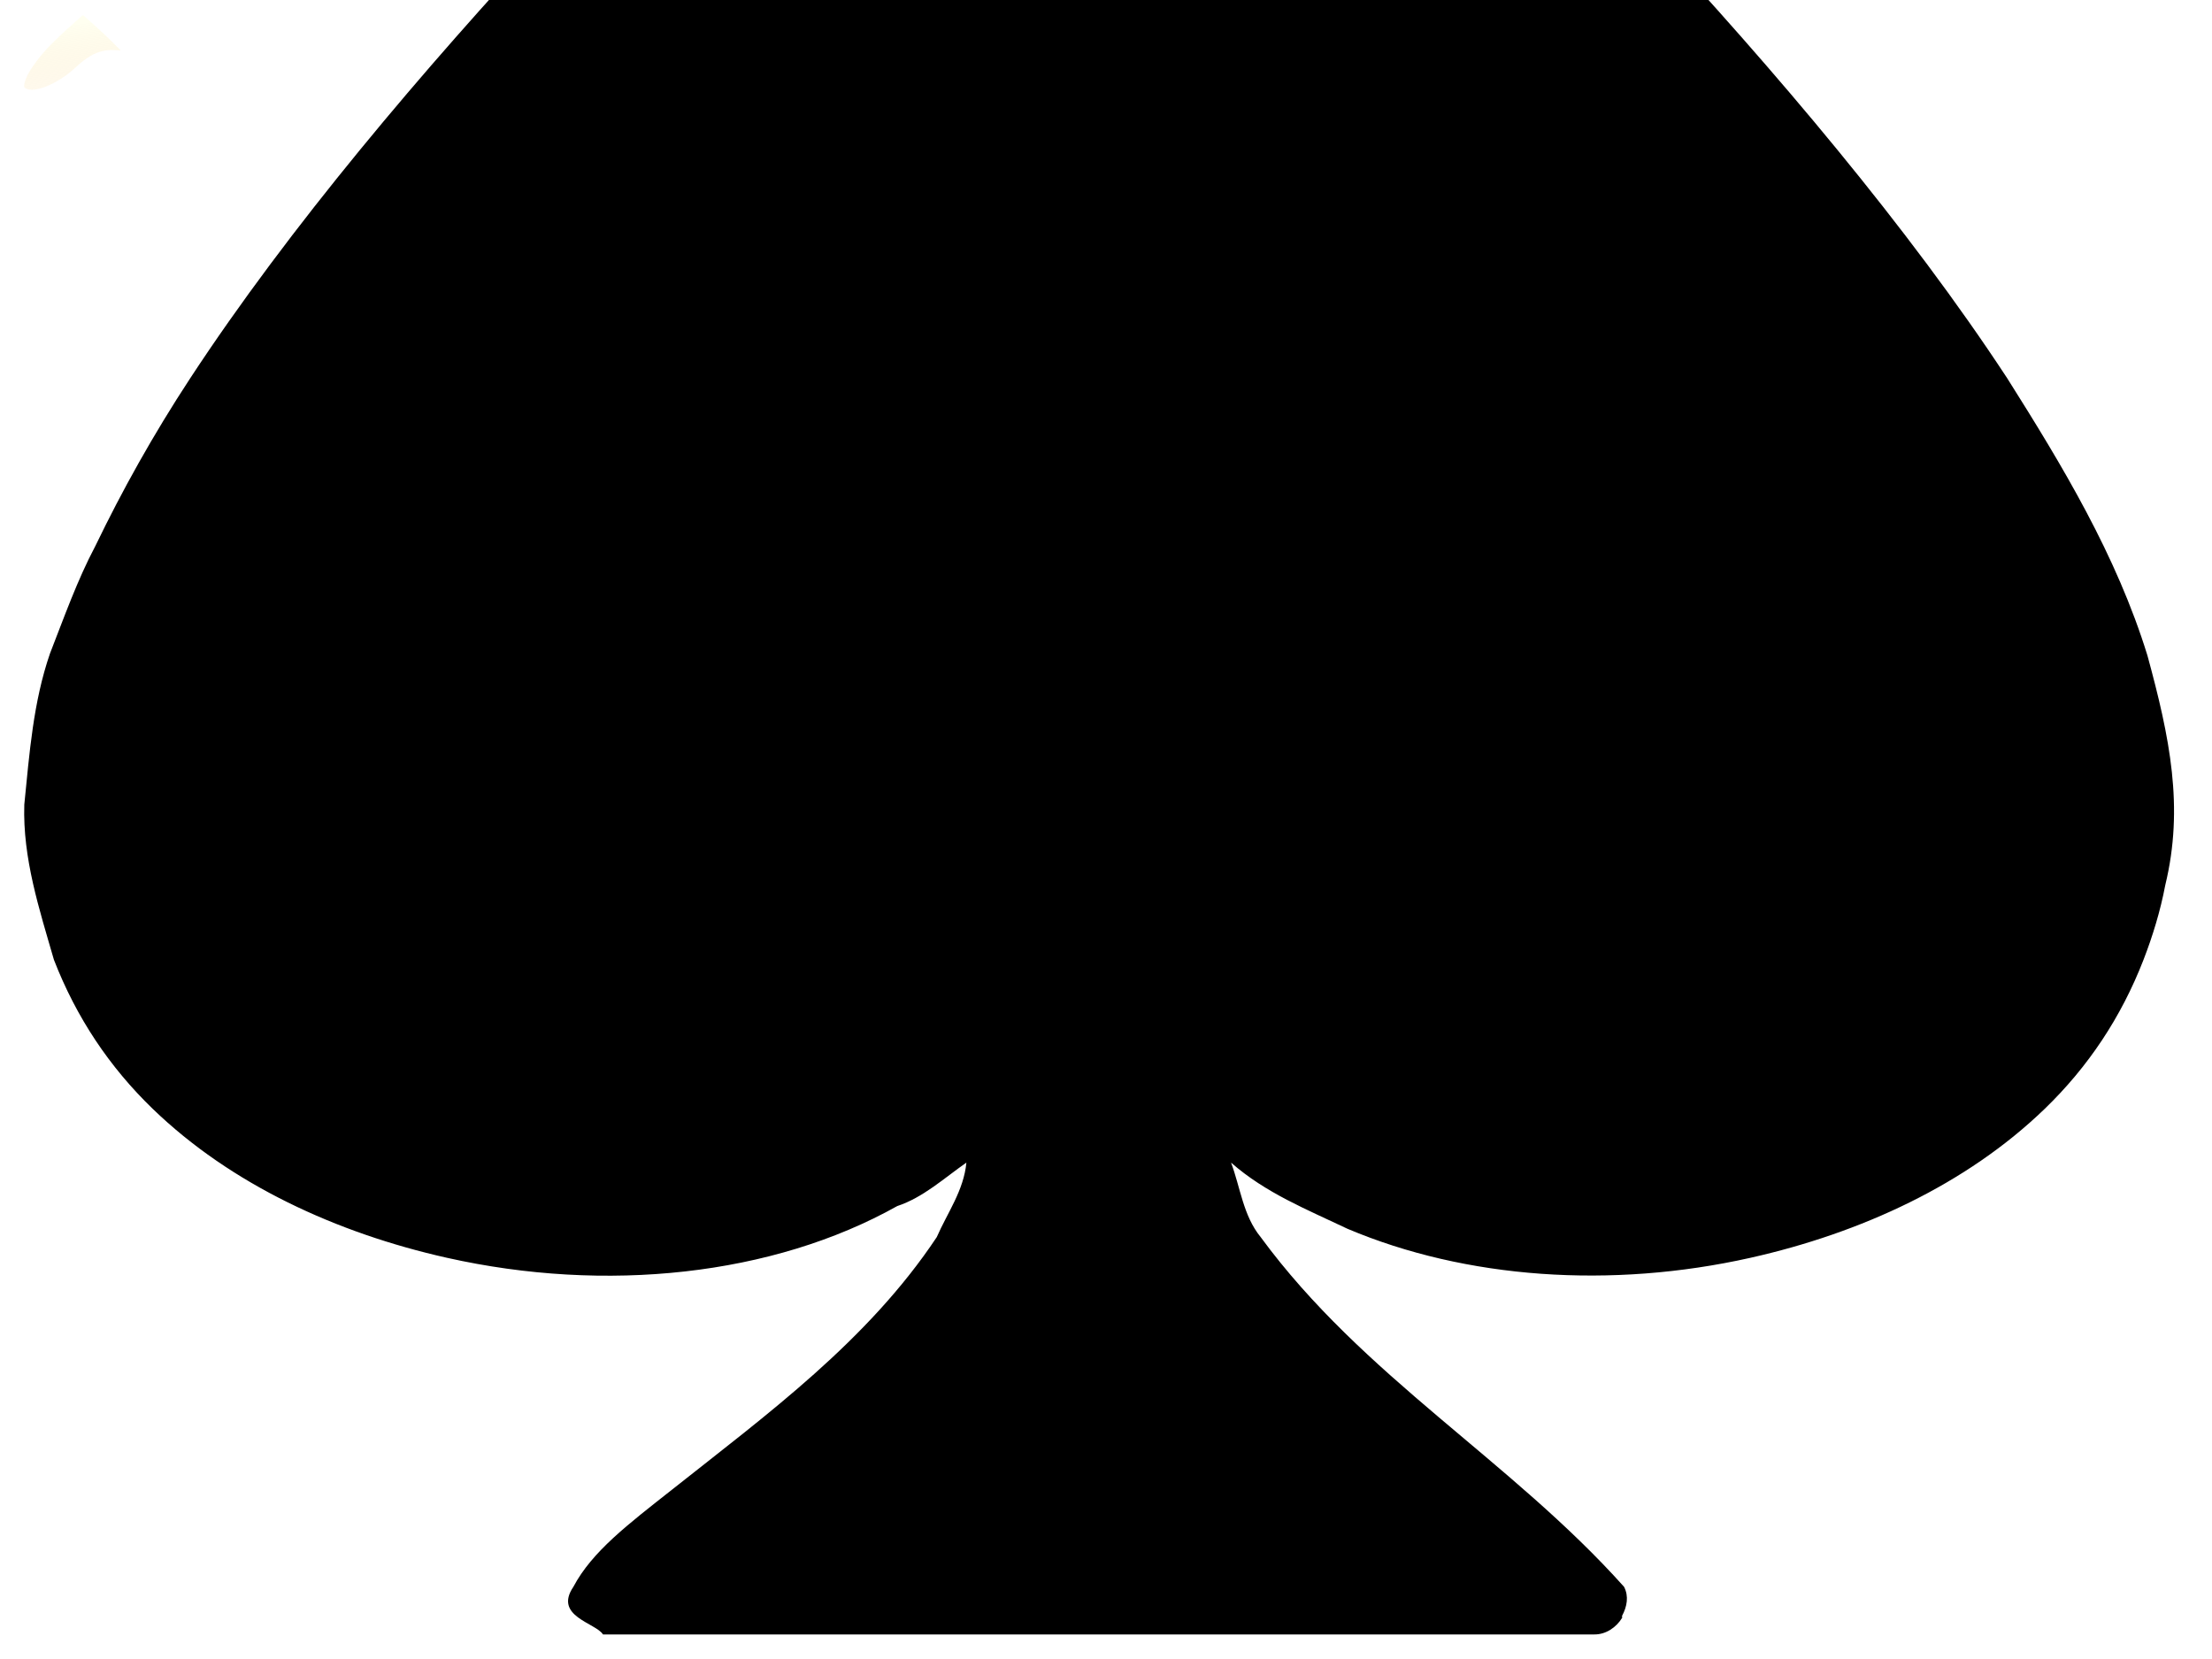 <?xml version="1.0"?><svg width="640" height="480" xmlns="http://www.w3.org/2000/svg" xmlns:xlink="http://www.w3.org/1999/xlink">
 <title>Spade</title>
 <defs>
  <linearGradient id="G1">
   <stop id="s1" offset="0" stop-opacity="0" stop-color="#f5a108"/>
   <stop id="s2" offset="1" stop-opacity="0.74" stop-color="#fefdc3"/>
  </linearGradient>
  <linearGradient id="G2">
   <stop id="s3" offset="0" stop-color="#000"/>
   <stop id="s4" offset="1" stop-opacity="0" stop-color="#000"/>
  </linearGradient>
  <linearGradient id="G3">
   <stop id="s5" offset="0" stop-color="#fff"/>
   <stop id="s6" offset="1" stop-opacity="0" stop-color="#fff"/>
  </linearGradient>
  <radialGradient cx="17.312" cy="25.531" r="9.688" fx="17.312" fy="25.531" id="R1" xlink:href="#G2" gradientUnits="userSpaceOnUse" gradientTransform="matrix(1,0,0,0.352,0,16.554)"/>
  <linearGradient x1="0.606" y1="1.391" x2="0.389" y2="0.146" id="G4" xlink:href="#G1"/>
  <linearGradient x1="0.898" y1="0.944" x2="0.326" y2="-0.252" id="G5" xlink:href="#G3"/>
  <filter id="p2_blur" x="-50%" y="-50%" width="200%" height="200%">
   <feGaussianBlur stdDeviation="5.5"/>
  </filter>
 </defs>
 <g>
  <title>Layer 1</title>
  <path d="m45.147,37.024c0,4.12 -9.468,7.46 -21.147,7.46c-11.679,0 -21.147,-3.34 -21.147,-7.46c0,-4.12 9.468,-7.46 21.147,-7.46c11.679,0 21.147,3.34 21.147,7.46z" id="s" fill="url(#R1)" opacity="0.4"/>
  <path stroke-width="6" d="m317.892,-169.429c-1.568,-0.44 -4.864,1.428 -6.286,2.844c0,0 -75.541,64.406 -151.43,146.098c-37.944,40.846 -76.389,86.098 -105.144,129.931c-10.783,16.437 -19.792,32.668 -27.429,48.5c-5.273,9.965 -9.037,20.631 -13.143,31.136c-4.868,14.125 -5.94,28.908 -7.429,43.71c-0.489,15.567 4.33,30.222 8.572,44.907c6.487,16.72 16.068,31.026 28.572,43.111c22.662,21.902 53.245,35.959 85.144,43.111c45.884,10.288 94.219,5.244 130.287,-14.969c7.476,-2.468 13.547,-8.066 20,-12.574c-0.76,8.066 -5.482,14.487 -8.571,21.555c-19.951,30.005 -49.055,51.241 -76.572,73.049c-12.732,10.041 -23.158,17.92 -28.572,28.142c-5.783,8.528 6.482,10.415 8.572,13.771l286.86,0c3.274,0.027 6.284,-1.996 8,-4.79c0.104,-0.169 -0.092,-0.425 0,-0.599c1.433,-2.7 1.981,-5.642 0.571,-8.383c-32.694,-36.561 -75.549,-60.84 -105.144,-101.191c-5.07,-6.192 -5.861,-14.35 -8.571,-21.555c9.981,8.794 22.032,13.596 33.715,19.16c34.216,14.469 76.251,17.423 116.572,8.383c31.899,-7.152 62.482,-21.209 85.144,-43.111c12.504,-12.084 22.085,-26.39 28.572,-43.111c2.605,-6.714 4.897,-14.155 6.286,-21.555c5.502,-22.618 1.311,-42.808 -5.143,-66.463c-8.958,-29.022 -24.612,-54.947 -40.572,-80.234c-28.755,-43.833 -67.199,-89.085 -105.144,-129.931c-75.889,-81.692 -151.43,-146.098 -151.43,-146.098c-1.949,-1.905 -6.286,-2.844 -6.286,-2.844z" id="p2" fill="#000000" filter="url(#p2_blur)"/>
  <path d="m23.944,4.326c-0.108,0.015 -0.209,0.063 -0.287,0.138c0,0 -4.136,3.371 -8.286,7.648c-2.075,2.139 -4.162,4.5 -5.734,6.795c-1.573,2.295 -2.638,4.513 -2.638,6.465c0,1.906 0.796,3.475 2.036,4.622c1.239,1.147 2.9,1.881 4.645,2.256c3.003,0.645 6.238,0.164 8.229,-1.486c-0.078,0.386 -0.218,0.771 -0.459,1.155c-1.084,1.58 -2.677,2.687 -4.186,3.824c-0.696,0.526 -1.281,0.95 -1.577,1.486c-0.082,0.153 -0.075,0.335 0.019,0.482c0.094,0.146 0.261,0.235 0.44,0.233l15.712,0c0.179,0.001 0.346,-0.087 0.44,-0.233c0.094,-0.146 0.101,-0.329 0.019,-0.482c-0.296,-0.535 -0.881,-0.96 -1.577,-1.486c-0.696,-0.526 -1.5,-1.115 -2.265,-1.761c-0.765,-0.645 -1.474,-1.348 -1.921,-2.063c-0.241,-0.385 -0.381,-0.769 -0.459,-1.155c1.991,1.649 5.226,2.13 8.229,1.486c1.744,-0.374 3.406,-1.109 4.645,-2.256c1.239,-1.147 2.036,-2.716 2.036,-4.622c0,-1.952 -1.033,-4.192 -2.638,-6.465c-1.51,-2.139 -2.7,-3.556 -5.813,-6.764c-3.113,-3.208 -8.208,-7.679 -8.208,-7.679c-0.107,-0.1 -0.253,-0.15 -0.401,-0.138zm0.057,1.183c0.5,0.412 4.06,3.321 7.885,7.263c2.051,2.114 4.098,4.464 5.62,6.685c1.522,2.221 2.494,4.328 2.494,5.915c0,1.646 -0.68,2.917 -1.749,3.907c-1.069,0.989 -2.562,1.693 -4.158,2.036c-3.191,0.685 -6.732,-0.052 -8.114,-1.926c-0.115,-0.159 -0.316,-0.238 -0.515,-0.203c-0.198,0.036 -0.356,0.18 -0.403,0.368c-0.228,1.031 0.067,2.032 0.602,2.889c0.535,0.856 1.315,1.603 2.122,2.283c0.936,0.745 1.891,1.466 2.81,2.228l-13.189,0c0.886,-0.801 1.876,-1.482 2.81,-2.228c0.807,-0.68 1.586,-1.427 2.122,-2.283c0.535,-0.856 0.83,-1.858 0.602,-2.889c-0.047,-0.188 -0.205,-0.332 -0.403,-0.368c-0.198,-0.036 -0.4,0.044 -0.515,0.203c-1.382,1.874 -4.923,2.611 -8.114,1.926c-1.596,-0.343 -3.088,-1.046 -4.157,-2.036c-1.069,-0.989 -1.749,-2.261 -1.749,-3.907c0,-1.587 0.973,-3.693 2.494,-5.915c1.522,-2.221 3.569,-4.571 5.62,-6.685c3.825,-3.942 7.385,-6.851 7.885,-7.263z" id="p3" fill="url(#G5)" opacity="0.4"/>
  <path d="m15.152,12.479c-3.162,3.096 -8.401,9.41 -8.151,12.703c1.799,2.236 9.32,-0.413 15.119,-5.88c5.798,-5.467 9.544,-4.914 12.823,-4.705c-4.887,-4.873 -5.006,-4.975 -10.744,-10.082c-0.076,-0.068 -0.342,-0.072 -0.419,-0.003c-5.293,4.706 -5.482,4.886 -8.628,7.967z" id="p4" fill="url(#G4)" opacity="0.35"/>
 </g>
</svg>